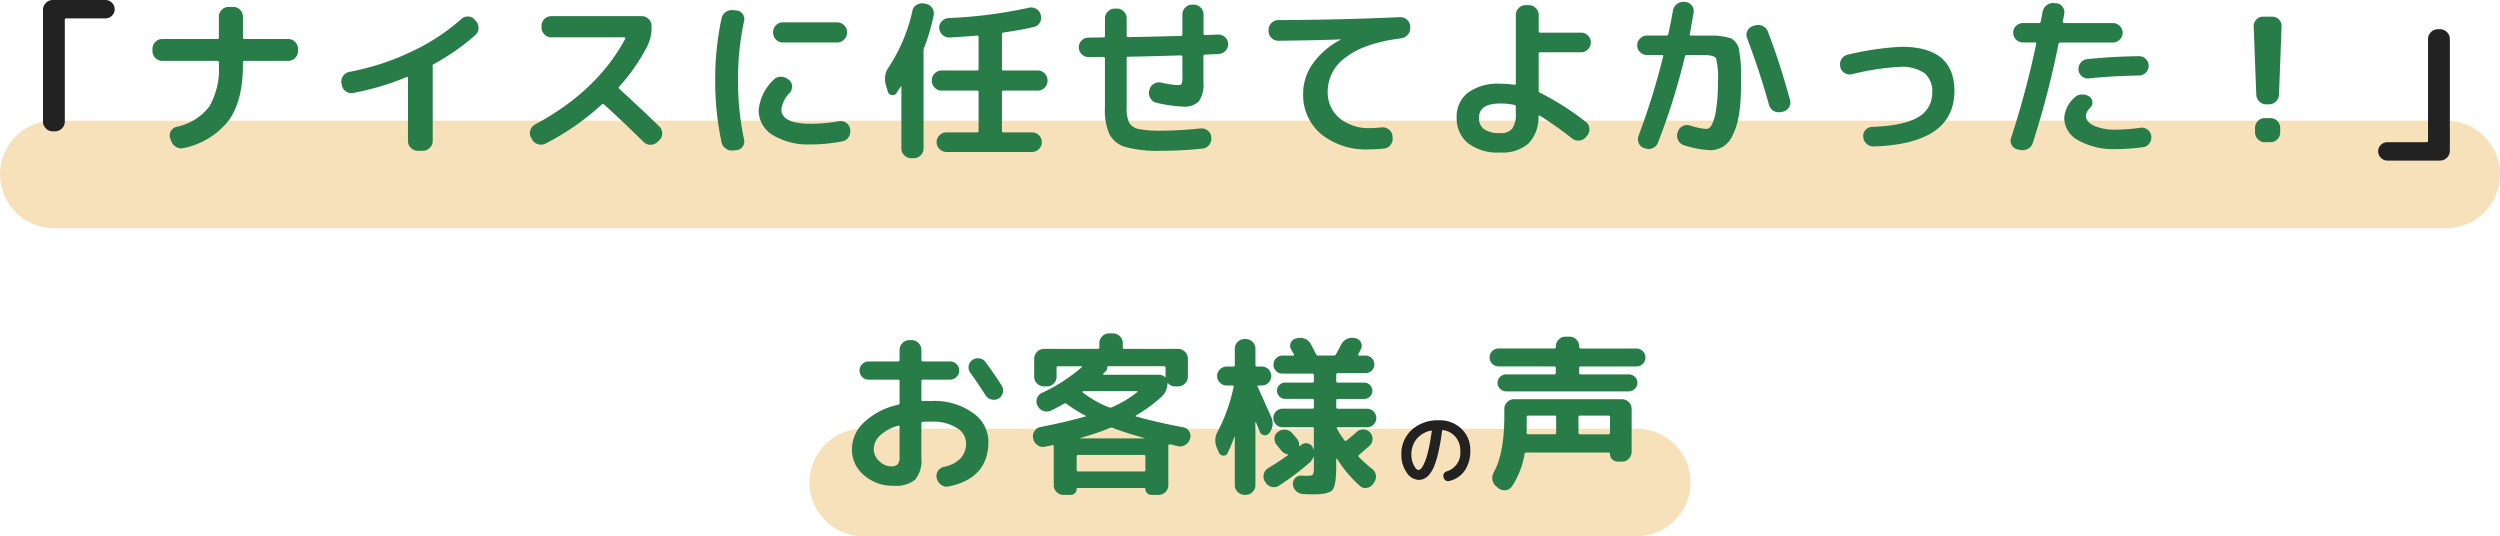 <svg xmlns="http://www.w3.org/2000/svg" width="349" height="74.848" viewBox="0 0 349 74.848"><g id="ttl_voice-sp" transform="translate(-5032 -13704.652)"><path id="パス_557" data-name="パス 557" d="M7.5 0h334a7.5 7.5 0 010 15H7.5a7.5 7.5 0 010-15z" transform="translate(5032 13721.5)" fill="#f7e1ba"/><path id="パス_558" data-name="パス 558" d="M7.5 0h108a7.5 7.5 0 010 15H7.5a7.5 7.5 0 010-15z" transform="translate(5145 13764.5)" fill="#f7e1ba"/><path id="パス_559" data-name="パス 559" d="M-166.632-1.512a1.314 1.314 0 01-.96-.408 1.314 1.314 0 01-.408-.96v-15.6a1.314 1.314 0 01.408-.96 1.314 1.314 0 01.96-.408h7.344a1.246 1.246 0 01.912.384 1.246 1.246 0 01.384.912 1.207 1.207 0 01-.384.9 1.266 1.266 0 01-.912.372h-5.472q-.192 0-.192.216V-2.88a1.314 1.314 0 01-.408.96 1.314 1.314 0 01-.96.408zm325.92 4.08a1.246 1.246 0 01-.912-.384 1.246 1.246 0 01-.384-.912 1.207 1.207 0 01.384-.9 1.266 1.266 0 01.912-.372h5.472q.192 0 .192-.216V-14.4a1.314 1.314 0 01.408-.96 1.314 1.314 0 01.96-.408h.312a1.314 1.314 0 01.96.408 1.314 1.314 0 01.408.96V1.2a1.314 1.314 0 01-.408.96 1.314 1.314 0 01-.96.408zM25.791 40.257a3.46 3.46 0 00-2.024 1.172 3.342 3.342 0 00-.737 2.194 3.145 3.145 0 00.341 1.485q.341.649.649.649a.488.488 0 00.319-.148 1.989 1.989 0 00.368-.539 6.566 6.566 0 00.4-.979 15.267 15.267 0 00.4-1.562q.2-.973.368-2.194a.063.063 0 00-.077-.077zm-1.771 6.886a2.075 2.075 0 01-1.639-1.023 4.115 4.115 0 01-.748-2.5 4.482 4.482 0 011.452-3.465 5.4 5.4 0 013.8-1.331 4.337 4.337 0 013.129 1.188 4.012 4.012 0 011.237 3.025 4.774 4.774 0 01-.8 2.843 3.527 3.527 0 01-2.183 1.424.583.583 0 01-.479-.1.663.663 0 01-.27-.418l-.022-.1a.551.551 0 01.088-.451.718.718 0 01.385-.286 2.688 2.688 0 001.88-2.909 2.785 2.785 0 00-2.409-2.849.09.09 0 00-.121.077q-.22 1.661-.495 2.887a13.254 13.254 0 01-.578 1.98 4.63 4.63 0 01-.676 1.21 2.226 2.226 0 01-.737.627 1.892 1.892 0 01-.814.171z" transform="translate(5206 13724.5)" fill="#222"/><path id="パス_560" data-name="パス 560" d="M-151.368-11.352a1.275 1.275 0 01-.948-.408 1.333 1.333 0 01-.4-.96v-.312a1.333 1.333 0 01.4-.96 1.275 1.275 0 01.948-.408h7.728q.192 0 .192-.216v-2.9a1.314 1.314 0 01.408-.96 1.314 1.314 0 01.96-.408h.648a1.275 1.275 0 01.948.408 1.333 1.333 0 01.4.96v2.9a.191.191 0 00.216.216h6.12a1.275 1.275 0 01.948.408 1.333 1.333 0 01.4.96v.312a1.333 1.333 0 01-.4.96 1.275 1.275 0 01-.948.408h-6.12q-.216 0-.216.192v.36q0 4.992-1.968 7.74a10.707 10.707 0 01-6.292 3.876A1.361 1.361 0 01-149.4.672a1.507 1.507 0 01-.7-.84l-.144-.384a1.182 1.182 0 01.084-.972 1.209 1.209 0 01.78-.612 7.758 7.758 0 004.6-2.844 10.384 10.384 0 001.332-5.82v-.36a.17.17 0 00-.192-.192zm25.08 3.36l-.048-.264a1.252 1.252 0 01.228-.984 1.4 1.4 0 01.876-.576 34.995 34.995 0 008.508-2.748 29.111 29.111 0 007.116-4.62 1.269 1.269 0 01.96-.36 1.24 1.24 0 01.912.432l.192.216a1.336 1.336 0 01.348 1.008 1.351 1.351 0 01-.468.96 31.949 31.949 0 01-5.784 4.032.311.311 0 00-.168.288.2.2 0 00.012.06.2.2 0 01.012.06v10.32a1.314 1.314 0 01-.408.96 1.314 1.314 0 01-.96.408h-.72a1.314 1.314 0 01-.96-.408 1.314 1.314 0 01-.408-.96v-8.808q0-.168-.168-.12a37.742 37.742 0 01-7.512 2.232 1.269 1.269 0 01-1.008-.24 1.355 1.355 0 01-.552-.888zm26.544 7.584l-.12-.24a1.259 1.259 0 01-.1-1.02 1.333 1.333 0 01.648-.8q8.688-4.656 12.6-11.976.048-.048 0-.12a.141.141 0 00-.12-.072h-10.2a1.314 1.314 0 01-.96-.408 1.314 1.314 0 01-.408-.96v-.24a1.275 1.275 0 01.408-.948 1.333 1.333 0 01.96-.4h12.624a1.333 1.333 0 01.96.4 1.275 1.275 0 01.408.948v.24a5.672 5.672 0 01-.6 2.616 26.864 26.864 0 01-3.912 5.64.18.18 0 000 .288q3.144 2.88 5.592 5.256a1.314 1.314 0 01.408.96 1.355 1.355 0 01-.384.96l-.288.264a1.369 1.369 0 01-.972.38 1.327 1.327 0 01-.972-.408q-3.024-2.976-5.52-5.232a.255.255 0 00-.308.024A35.283 35.283 0 01-97.848.192a1.339 1.339 0 01-1.068.084 1.363 1.363 0 01-.828-.684zm35.016-16.32h7.608a1.314 1.314 0 01.96.408 1.314 1.314 0 01.408.96v.072a1.314 1.314 0 01-.408.96 1.314 1.314 0 01-.96.408h-7.608a1.275 1.275 0 01-.948-.408 1.333 1.333 0 01-.4-.96v-.072a1.333 1.333 0 01.4-.96 1.275 1.275 0 01.948-.408zm-6.888 17.88A1.5 1.5 0 01-72.672.9a1.386 1.386 0 01-.6-.9 40.333 40.333 0 01-.888-8.64 40.333 40.333 0 01.888-8.64 1.386 1.386 0 01.6-.9 1.5 1.5 0 011.056-.252l.456.048a1.1 1.1 0 01.84.5 1.2 1.2 0 01.192.984 38.169 38.169 0 00-.84 8.256 38.169 38.169 0 00.84 8.256A1.2 1.2 0 01-70.32.6a1.1 1.1 0 01-.84.5zm10.824-.84A9.5 9.5 0 01-66.132-1a4.017 4.017 0 01-1.956-3.492 6.714 6.714 0 012.064-4.2 1.294 1.294 0 01.984-.444 1.51 1.51 0 011.032.348l.12.072a1.137 1.137 0 01.456.888 1.313 1.313 0 01-.336.96 4.031 4.031 0 00-1.152 2.26q0 2.04 4.128 2.04a23.093 23.093 0 003.912-.36 1.293 1.293 0 011.008.228 1.3 1.3 0 01.552.852v.1A1.439 1.439 0 01-55.536-.7a1.248 1.248 0 01-.864.58 22.34 22.34 0 01-4.392.432zm13.992 1.92a1.333 1.333 0 01-.96-.4 1.275 1.275 0 01-.408-.948v-8.612q0-.048-.036-.048a.081.081 0 00-.06.024q-.1.168-.6.912a.616.616 0 01-.672.252.617.617 0 01-.528-.492l-.288-.984a2.8 2.8 0 01.432-2.424 23.6 23.6 0 003.288-7.824 1.3 1.3 0 01.588-.852 1.387 1.387 0 011.02-.2l.288.048a1.358 1.358 0 01.864.576 1.32 1.32 0 01.216 1.008A27.853 27.853 0 01-45-13.152a1.152 1.152 0 00-.072.408V.888a1.275 1.275 0 01-.408.948 1.333 1.333 0 01-.96.4zm17.688-12.24a1.275 1.275 0 01.948.408 1.333 1.333 0 01.4.96v.072a1.333 1.333 0 01-.4.96 1.275 1.275 0 01-.948.408h-4.8q-.216 0-.216.192v5.448q0 .192.216.192h3.984a1.314 1.314 0 01.96.408 1.314 1.314 0 01.408.96 1.314 1.314 0 01-.408.96 1.314 1.314 0 01-.96.408H-41.88a1.314 1.314 0 01-.96-.408 1.314 1.314 0 01-.408-.96 1.314 1.314 0 01.408-.96 1.314 1.314 0 01.96-.408h4.272q.216 0 .216-.192v-5.448q0-.192-.216-.192h-4.944a1.314 1.314 0 01-.96-.408 1.314 1.314 0 01-.408-.96v-.072a1.314 1.314 0 01.408-.96 1.314 1.314 0 01.96-.408h4.944q.216 0 .216-.192v-4.488a.17.17 0 00-.192-.192q-1.272.12-3.864.264a1.307 1.307 0 01-.972-.36 1.393 1.393 0 01-.468-.936 1.269 1.269 0 01.36-.96 1.414 1.414 0 01.936-.456 64.185 64.185 0 0011.208-1.44 1.4 1.4 0 011.032.156 1.286 1.286 0 01.624.8l.024.1a1.3 1.3 0 01-.144 1.032 1.249 1.249 0 01-.84.6q-1.944.456-4.224.768a.235.235 0 00-.216.24v4.872q0 .192.216.192zm7.08-1.872a1.314 1.314 0 01-.96-.408 1.314 1.314 0 01-.408-.96 1.293 1.293 0 01.4-.952 1.293 1.293 0 01.948-.4q.36 0 1.056-.012t1.032-.012a.191.191 0 00.216-.216v-2.44a1.333 1.333 0 01.4-.96 1.275 1.275 0 01.948-.408h.336a1.275 1.275 0 01.948.408 1.333 1.333 0 01.4.96v2.424q0 .192.216.192 4.968-.1 7.368-.168.192 0 .192-.216v-2.784a1.333 1.333 0 01.4-.96 1.275 1.275 0 01.948-.408h.24a1.314 1.314 0 01.96.408 1.314 1.314 0 01.408.96v2.688a.17.17 0 00.192.192l1.824-.072a1.307 1.307 0 01.972.36 1.3 1.3 0 01.444.936 1.287 1.287 0 01-.372.972 1.343 1.343 0 01-.948.444q-.336.024-.96.048t-.96.048a.17.17 0 00-.208.192v3.7a4.088 4.088 0 01-.636 2.616 2.729 2.729 0 01-2.172.744 19.608 19.608 0 01-3.744-.536 1.273 1.273 0 01-.848-.62 1.412 1.412 0 01-.18-1.056l.048-.12a1.259 1.259 0 01.588-.84 1.373 1.373 0 011-.192 13.27 13.27 0 002.352.36q.456 0 .552-.168a3.015 3.015 0 00.1-1.032V-11.9a.191.191 0 00-.216-.216q-4.848.144-7.368.192a.17.17 0 00-.192.192V-4.8a4.574 4.574 0 00.348 2.076 1.92 1.92 0 001.308.876 14.454 14.454 0 003.144.24 53.665 53.665 0 005.52-.312 1.37 1.37 0 011 .3 1.237 1.237 0 01.492.9v.1A1.407 1.407 0 01-5.22.4a1.257 1.257 0 01-.924.492 53.664 53.664 0 01-5.784.312 17.352 17.352 0 01-4.9-.516A3.667 3.667 0 01-19.1-1.068a8.325 8.325 0 01-.652-3.732v-6.888a.191.191 0 00-.216-.216q-.336 0-1.032.012t-1.032.012zM4.44-14.16a1.293 1.293 0 01-.948-.4 1.293 1.293 0 01-.4-.948v-.168a1.314 1.314 0 01.408-.96 1.314 1.314 0 01.96-.408q8.208-.024 16.968-.408a1.346 1.346 0 01.984.36 1.286 1.286 0 01.456.936v.168a1.362 1.362 0 01-.348 1 1.466 1.466 0 01-.948.492q-5.088.648-7.656 2.628a5.823 5.823 0 00-2.568 4.716 4.723 4.723 0 001.636 3.792 6.392 6.392 0 004.3 1.392 12.764 12.764 0 001.584-.1 1.4 1.4 0 011 .288 1.28 1.28 0 01.516.888l.024.216a1.386 1.386 0 01-.264 1.02 1.255 1.255 0 01-.888.54 20.71 20.71 0 01-2.136.12 9.951 9.951 0 01-6.7-2.136 7.138 7.138 0 01-2.5-5.708 7.157 7.157 0 011.368-4.152 10.852 10.852 0 013.864-3.308q.024 0 .024-.048h-.024q-3.72.14-8.712.188zM35.448-5.4q-2.976 0-2.976 1.968a1.89 1.89 0 00.72 1.632 3.844 3.844 0 002.256.528 1.984 1.984 0 001.668-.636 3.635 3.635 0 00.492-2.172v-.888a.235.235 0 00-.216-.24 8.991 8.991 0 00-1.944-.192zm0 6.84a6.789 6.789 0 01-4.56-1.332 4.453 4.453 0 01-1.536-3.54 4.193 4.193 0 011.572-3.48 7.135 7.135 0 014.524-1.248 13.087 13.087 0 011.944.144.145.145 0 00.144-.036.172.172 0 00.072-.132v-9.576a1.333 1.333 0 01.4-.96 1.275 1.275 0 01.948-.408h.48a1.314 1.314 0 01.96.408 1.314 1.314 0 01.408.96v2.28q0 .192.216.192h5.712a1.275 1.275 0 01.948.408 1.333 1.333 0 01.4.96 1.333 1.333 0 01-.4.96 1.275 1.275 0 01-.948.408h-5.716q-.216 0-.216.192v5.16a.282.282 0 00.168.288 37.746 37.746 0 016.408 4.08 1.2 1.2 0 01.5.9 1.324 1.324 0 01-.312 1L47.4-.72a1.335 1.335 0 01-.912.492A1.392 1.392 0 0145.48-.5a48.233 48.233 0 00-4.512-3.2.1.1 0 00-.12-.012.115.115 0 00-.072.108A5.264 5.264 0 0139.36.2a5.531 5.531 0 01-3.912 1.24zM55.92-12.168a1.333 1.333 0 01-.96-.4 1.275 1.275 0 01-.408-.948 1.314 1.314 0 01.408-.96 1.314 1.314 0 01.96-.408h2.736a.235.235 0 00.24-.216q.36-1.584.648-3.288a1.521 1.521 0 01.564-.9 1.407 1.407 0 011.02-.3l.168.024a1.2 1.2 0 01.888.492 1.234 1.234 0 01.24 1q-.312 1.824-.528 3-.048.192.168.192h3.2a7.188 7.188 0 011.356.144 8.638 8.638 0 011.02.24 1.683 1.683 0 01.648.552 1.981 1.981 0 01.444.816q.072.36.192 1.284a13.222 13.222 0 01.12 1.692v2.3q0 4.608-1.128 6.792a3.4 3.4 0 01-3.048 2.184A13.862 13.862 0 0161.1.432a1.318 1.318 0 01-.816-.672 1.4 1.4 0 01-.1-1.08l.048-.144a1.28 1.28 0 01.66-.78 1.348 1.348 0 011.044-.084 9.09 9.09 0 002.3.48q.408 0 .744-.6a7.173 7.173 0 00.588-2.124 23.55 23.55 0 00.252-3.756 11.61 11.61 0 00-.252-3.36q-.252-.48-1.812-.48h-2.3a.227.227 0 00-.24.192A90.549 90.549 0 0157.456.048a1.354 1.354 0 01-.732.78 1.351 1.351 0 01-1.044.036l-.168-.048a1.151 1.151 0 01-.744-.684 1.387 1.387 0 01-.024-1.044 97.2 97.2 0 003.432-11.064q.048-.192-.144-.192zm17.04 6.984q-1.272-4.584-3.072-9.36a1.2 1.2 0 01.048-1 1.237 1.237 0 01.768-.66l.312-.1a1.413 1.413 0 011.08.1 1.393 1.393 0 01.72.816q1.656 4.32 3.072 9.5a1.28 1.28 0 01-.144 1.02 1.241 1.241 0 01-.84.612l-.288.048a1.371 1.371 0 01-1.032-.168 1.33 1.33 0 01-.624-.808zm9.94-5.328v-.072a1.313 1.313 0 01.192-1.032 1.333 1.333 0 01.864-.6 39.587 39.587 0 017.488-1.1q7.392 0 7.392 6.168Q98.832.216 87.6.6a1.4 1.4 0 01-1.02-.372 1.332 1.332 0 01-.468-.972v-.024a1.176 1.176 0 01.324-.948 1.3 1.3 0 01.924-.42q4.44-.164 6.408-1.356a3.794 3.794 0 001.968-3.444 3.248 3.248 0 00-1.092-2.712 5.64 5.64 0 00-3.492-.864 35.163 35.163 0 00-6.624 1.032 1.33 1.33 0 01-1.02-.18 1.281 1.281 0 01-.608-.852zM117.576-8.9a1.257 1.257 0 01-.948-.3 1.266 1.266 0 01-.468-.9 1.344 1.344 0 01.312-1 1.276 1.276 0 01.912-.492q3.7-.384 7.248-.408a1.254 1.254 0 01.936.4 1.314 1.314 0 01.384.948 1.293 1.293 0 01-.4.948 1.293 1.293 0 01-.948.4q-3.812.064-7.028.404zm7.224 6.884a1.311 1.311 0 011 .264 1.28 1.28 0 01.516.888 1.388 1.388 0 01-.264 1.032 1.267 1.267 0 01-.892.532 28.039 28.039 0 01-3.72.264 10.065 10.065 0 01-5.292-1.212 3.575 3.575 0 01-1.98-3.108 4.157 4.157 0 011.416-2.856 1.491 1.491 0 011-.444 1.717 1.717 0 011.068.276.926.926 0 01.444.744 1.067 1.067 0 01-.3.84 1.68 1.68 0 00-.6 1.128q0 .84 1.14 1.38a7.374 7.374 0 003.108.54 25.067 25.067 0 003.356-.268zm-17.16 3.024a1.2 1.2 0 01-.8-.6 1.146 1.146 0 01-.088-1.008 127.228 127.228 0 003.5-13.1q.048-.216-.144-.216h-1.7a1.314 1.314 0 01-.96-.408 1.314 1.314 0 01-.408-.96 1.275 1.275 0 01.408-.948 1.333 1.333 0 01.96-.4h2.232a.227.227 0 00.24-.192q.192-.912.264-1.368a1.531 1.531 0 01.564-.924 1.407 1.407 0 011.02-.3l.312.024a1.2 1.2 0 01.888.492 1.234 1.234 0 01.24 1q-.024.192-.1.528t-.1.528a.145.145 0 00.036.144.172.172 0 00.132.072h6.816a1.333 1.333 0 01.96.4 1.275 1.275 0 01.408.948 1.314 1.314 0 01-.408.96 1.314 1.314 0 01-.96.408h-7.32a.241.241 0 00-.264.192A123.882 123.882 0 01109.776.1a1.354 1.354 0 01-.684.828 1.517 1.517 0 01-1.068.156zm34.752-6.288a1.362 1.362 0 01-.984-.4 1.387 1.387 0 01-.432-.972l-.36-9.5a1.269 1.269 0 01.36-.96 1.237 1.237 0 01.936-.408h1.3a1.237 1.237 0 01.936.408 1.269 1.269 0 01.36.96l-.36 9.5a1.387 1.387 0 01-.432.972 1.362 1.362 0 01-.984.4zm.576 1.92a1.275 1.275 0 01.948.408 1.333 1.333 0 01.4.96v.624a1.333 1.333 0 01-.4.96 1.275 1.275 0 01-.948.408h-.816a1.275 1.275 0 01-.948-.408 1.333 1.333 0 01-.4-.96v-.624a1.333 1.333 0 01.4-.96 1.275 1.275 0 01.948-.408zm-191.58 42.944a5.966 5.966 0 00-2.544 1.368 2.637 2.637 0 00-.864 1.9 2.264 2.264 0 00.756 1.668 2.327 2.327 0 001.644.732 1.231 1.231 0 00.948-.288 1.692 1.692 0 00.252-1.08v-4.156q0-.192-.192-.144zm-.7 8.376a5.966 5.966 0 01-4.08-1.476 4.653 4.653 0 01-1.68-3.636 5.169 5.169 0 011.696-3.748 10.074 10.074 0 014.764-2.448.241.241 0 00.192-.264v-3.02a.191.191 0 00-.216-.216h-4.1a1.226 1.226 0 01-.9-.372 1.226 1.226 0 01-.372-.9 1.226 1.226 0 01.372-.9 1.226 1.226 0 01.9-.372h4.1a.191.191 0 00.216-.216V29a1.314 1.314 0 01.408-.96 1.314 1.314 0 01.96-.408h.312a1.314 1.314 0 01.96.408 1.314 1.314 0 01.408.96v1.392q0 .216.192.216h3.792a1.266 1.266 0 01.912.372 1.207 1.207 0 01.384.9 1.207 1.207 0 01-.384.9 1.266 1.266 0 01-.912.372h-3.792q-.192 0-.192.216v2.592q0 .192.216.192.384-.024 1.224-.024a9.247 9.247 0 015.732 1.656 4.9 4.9 0 012.184 4.008q0 5.112-5.52 6.264a1.33 1.33 0 01-1.056-.2 1.481 1.481 0 01-.624-.9l-.024-.072a1.227 1.227 0 01.18-.984 1.3 1.3 0 01.828-.576 4.479 4.479 0 002.352-1.212 3.092 3.092 0 00.744-2.148 2.5 2.5 0 00-1.308-2.076 6.185 6.185 0 00-3.492-.876q-.84 0-1.224.024a.191.191 0 00-.216.216v4.8a4.252 4.252 0 01-.864 3.06 4.341 4.341 0 01-3.068.848zM-36.42 30.7q1.3 1.752 2.256 3.288a1.241 1.241 0 01.156 1 1.222 1.222 0 01-.588.8 1.345 1.345 0 01-1.008.132 1.3 1.3 0 01-.816-.588q-1.152-1.8-2.112-3.12a1.286 1.286 0 01-.24-.96 1.2 1.2 0 01.5-.84 1.34 1.34 0 011-.228 1.245 1.245 0 01.852.516zm6.672 10.752l-.024-.1a1.306 1.306 0 01.18-1.02 1.206 1.206 0 01.828-.564q3.648-.72 6.24-1.464.168-.048.024-.144a19.692 19.692 0 01-2.616-1.632.29.29 0 00-.336-.024q-.792.456-1.824.96a1.386 1.386 0 01-1.056.06 1.363 1.363 0 01-.792-.684l-.048-.072a1.26 1.26 0 01-.06-1.008 1.274 1.274 0 01.684-.76 22.968 22.968 0 005.348-3.408 1.573 1.573 0 01.24-.192.072.072 0 00.012-.072.057.057 0 00-.052-.048h-3.288a.191.191 0 00-.216.216v1.248a1.293 1.293 0 01-.4.948 1.293 1.293 0 01-.948.4h-.408a1.333 1.333 0 01-.96-.4 1.275 1.275 0 01-.408-.948v-2.52a1.314 1.314 0 01.408-.96 1.314 1.314 0 01.96-.408h7.512q.216 0 .216-.192v-.6a1.333 1.333 0 01.4-.96 1.275 1.275 0 01.948-.408h.576a1.275 1.275 0 01.948.408 1.333 1.333 0 01.4.96v.6q0 .192.216.192h7.504a1.314 1.314 0 01.96.408 1.314 1.314 0 01.408.96v2.52a1.275 1.275 0 01-.408.948 1.333 1.333 0 01-.96.4h-.408a1.217 1.217 0 01-.96-.408q-.12-.12-.12.072a2.446 2.446 0 01-.816 1.776 20.292 20.292 0 01-3.576 2.616.058.058 0 00-.036.072.107.107 0 00.06.072q2.88.816 6.576 1.512a1.167 1.167 0 01.82.56 1.216 1.216 0 01.144 1l-.024.048a1.466 1.466 0 01-.66.852 1.376 1.376 0 01-1.044.18l-.564-.144q-.372-.1-.54-.12a.145.145 0 00-.144.036.172.172 0 00-.072.132v5.544a1.293 1.293 0 01-.4.948 1.293 1.293 0 01-.948.4h-1.008a.826.826 0 01-.588-.24.767.767 0 01-.252-.576q0-.144-.12-.144h-9.36q-.12 0-.12.144a.767.767 0 01-.252.576.826.826 0 01-.588.24h-1.008a1.293 1.293 0 01-.948-.4 1.293 1.293 0 01-.4-.948v-5.428q0-.216-.216-.168-.312.072-.984.216a1.313 1.313 0 01-1.032-.192 1.427 1.427 0 01-.62-.864zm18.24-10.176h-7.752q-.168 0-.168.216a.585.585 0 01-.168.432q-.072.072-.192.2t-.192.2q-.048.024-.024.084t.072.06h7.776a1.117 1.117 0 01.744.288q.12.12.12-.072V31.5a.191.191 0 00-.216-.22zm-11.328 3.672a14.842 14.842 0 003.648 2.064.53.53 0 00.384 0 15.118 15.118 0 003.576-2.136.047.047 0 00.024-.072.077.077 0 00-.072-.048h-7.392a.278.278 0 00-.192.048.1.1 0 00-.024.072.077.077 0 00.048.076zm-.384 6.36a.021.021 0 00-.024.024.021.021 0 00.024.024h9a.021.021 0 00.024-.024.021.021 0 00-.024-.024q-2.736-.768-4.44-1.416a.53.53 0 00-.384 0q-1.656.676-4.176 1.42zm-.48 2.568v1.9q0 .192.216.192h9.192a.17.17 0 00.192-.192v-1.9q0-.216-.192-.216h-9.192a.191.191 0 00-.216.22zM16.836 39.8h-4.08q-.216 0-.1.24a14.5 14.5 0 001.032 1.584.19.19 0 00.288.024q.96-.768 1.416-1.2a1.326 1.326 0 01.936-.348 1.29 1.29 0 01.912.4 1.219 1.219 0 01.372.924 1.3 1.3 0 01-.4.924q-1.152 1.032-1.512 1.32-.144.144-.024.264a20.165 20.165 0 001.848 1.656 1.31 1.31 0 01.54.888 1.362 1.362 0 01-.228 1.008l-.168.24a1.3 1.3 0 01-.876.54 1.11 1.11 0 01-.948-.276 17.421 17.421 0 01-3.192-3.792.1.1 0 00-.072-.024.042.042 0 00-.048.048v1.032a16.928 16.928 0 01-.072 1.788 5.143 5.143 0 01-.24 1.116 1.092 1.092 0 01-.6.672 3.543 3.543 0 01-.984.264 13.123 13.123 0 01-1.584.072q-.144 0-1.2-.048a1.491 1.491 0 01-1.368-1.368 1.118 1.118 0 01.348-.876 1.047 1.047 0 01.876-.324q.36.024.816.024.6 0 .744-.168a1.852 1.852 0 00.144-.96v-1.516a.024.024 0 10-.048 0 1.8 1.8 0 01-.456.72 35.969 35.969 0 01-4.344 3.288 1.245 1.245 0 01-1.008.192 1.333 1.333 0 01-.864-.6l-.12-.192a1.23 1.23 0 01-.144-1.008 1.335 1.335 0 01.624-.84q1.488-.888 2.712-1.776.12-.1-.048-.144a1.463 1.463 0 01-.84-.5q-.264-.336-.672-.84a1.221 1.221 0 01-.276-.948 1.164 1.164 0 01.492-.852 1.458 1.458 0 011.02-.288 1.385 1.385 0 01.948.48q.24.264.672.792a1.207 1.207 0 01.288.912.1.1 0 00.052.076q.048.036.072.012a.7.7 0 01.072-.06.7.7 0 00.072-.06 1.03 1.03 0 01.888-.252.983.983 0 01.744.54q.072.168.12.312a.069.069 0 01.048-.024v-2.88q0-.192-.216-.192H4.956a1.3 1.3 0 010-2.592H9.2a.191.191 0 00.216-.216v-.96q0-.192-.216-.192H5.388A1.083 1.083 0 014.6 35.5a1.144 1.144 0 01-.016-1.6 1.072 1.072 0 01.8-.336H9.2a.191.191 0 00.216-.216V32.5q0-.192-.216-.192H5.028a1.23 1.23 0 01-1.248-1.244 1.247 1.247 0 01.36-.9 1.187 1.187 0 01.888-.372h1.488q.216 0 .12-.144-.024-.048-.384-.7a1 1 0 01-.06-.936.978.978 0 01.708-.6l.12-.024a1.7 1.7 0 011.128.048 1.592 1.592 0 01.84.744q.48.912.744 1.44a.282.282 0 00.288.168h2.18a.358.358 0 00.312-.192q.024-.048.3-.552t.4-.768a1.727 1.727 0 01.788-.788 1.65 1.65 0 011.1-.144l.144.024a1.084 1.084 0 01.744.588.949.949 0 010 .924q-.312.624-.384.744a.108.108 0 00.012.108.118.118 0 00.108.06h.912a1.224 1.224 0 010 2.448h-3.88q-.216 0-.216.192v.912a.191.191 0 00.216.216h3.7a1.148 1.148 0 011.128 1.128 1.111 1.111 0 01-.336.816 1.083 1.083 0 01-.792.336h-3.7q-.216 0-.216.192v.96a.191.191 0 00.216.216h4.08a1.234 1.234 0 01.924.384 1.3 1.3 0 010 1.824 1.234 1.234 0 01-.924.384zm-20.664 3.552l-.264-.6a2.561 2.561 0 01.1-2.4 23.761 23.761 0 002.204-6.192q.048-.192-.168-.192h-.816a1.266 1.266 0 01-.924-.4 1.266 1.266 0 01-.4-.924 1.266 1.266 0 01.4-.924 1.266 1.266 0 01.924-.4h.936a.191.191 0 00.216-.216v-2.28a1.275 1.275 0 01.408-.948 1.333 1.333 0 01.96-.4h.144a1.333 1.333 0 01.96.4 1.275 1.275 0 01.408.948v2.28a.191.191 0 00.216.216h.672a1.254 1.254 0 01.936.4 1.3 1.3 0 010 1.848 1.254 1.254 0 01-.936.4h-.456q-.216 0-.12.192.5 1.08 1.872 4.176a2.094 2.094 0 01-.288 2.3.683.683 0 01-.7.264.744.744 0 01-.6-.48 6.139 6.139 0 00-.264-.672 6.139 6.139 0 01-.264-.672.1.1 0 00-.072.024v8.784a1.275 1.275 0 01-.408.948 1.333 1.333 0 01-.96.4h-.14a1.333 1.333 0 01-.96-.4 1.275 1.275 0 01-.408-.948v-6.72q-.024-.024-.072 0a23.046 23.046 0 01-.936 2.236.589.589 0 01-.6.36.68.68 0 01-.6-.408zM35.2 31.3a1.248 1.248 0 110-2.5h7.776a.191.191 0 00.216-.216v-.064a1.333 1.333 0 01.4-.96 1.275 1.275 0 01.948-.408h.576a1.275 1.275 0 01.948.408 1.333 1.333 0 01.4.96v.072a.191.191 0 00.216.216h7.776a1.248 1.248 0 110 2.5h-7.788q-.216 0-.216.192v.7a.191.191 0 00.216.216h6.72a1.171 1.171 0 01.84.348 1.113 1.113 0 01.36.828 1.23 1.23 0 01-1.2 1.2H36.252a1.23 1.23 0 01-1.2-1.2 1.113 1.113 0 01.36-.828 1.171 1.171 0 01.84-.348h6.72a.191.191 0 00.216-.216v-.7q0-.192-.216-.192zm17.232 4.584a1.352 1.352 0 011.344 1.344v6a1.333 1.333 0 01-.4.96 1.275 1.275 0 01-.948.408h-.576a1.084 1.084 0 01-.78-.312 1.052 1.052 0 01-.324-.792.148.148 0 00-.168-.168h-11.5q-.216 0-.24.168a11.728 11.728 0 01-1.776 4.56 1.2 1.2 0 01-.876.528 1.318 1.318 0 01-1.02-.288l-.312-.264a1.439 1.439 0 01-.516-.924 1.532 1.532 0 01.2-1.044q1.464-2.616 1.464-7.944v-.888a1.275 1.275 0 01.408-.948 1.333 1.333 0 01.96-.4zm-9.192 4.68v-2.18a.191.191 0 00-.216-.216h-3.676a.191.191 0 00-.216.216v1.1q0 .744-.024 1.1 0 .192.216.192h3.7a.191.191 0 00.212-.208zm7.512 0v-2.18a.191.191 0 00-.216-.216h-3.988q-.192 0-.192.216v2.184q0 .216.192.216h3.984a.191.191 0 00.216-.216z" transform="translate(5206 13724.5)" fill="#287c48"/></g></svg>